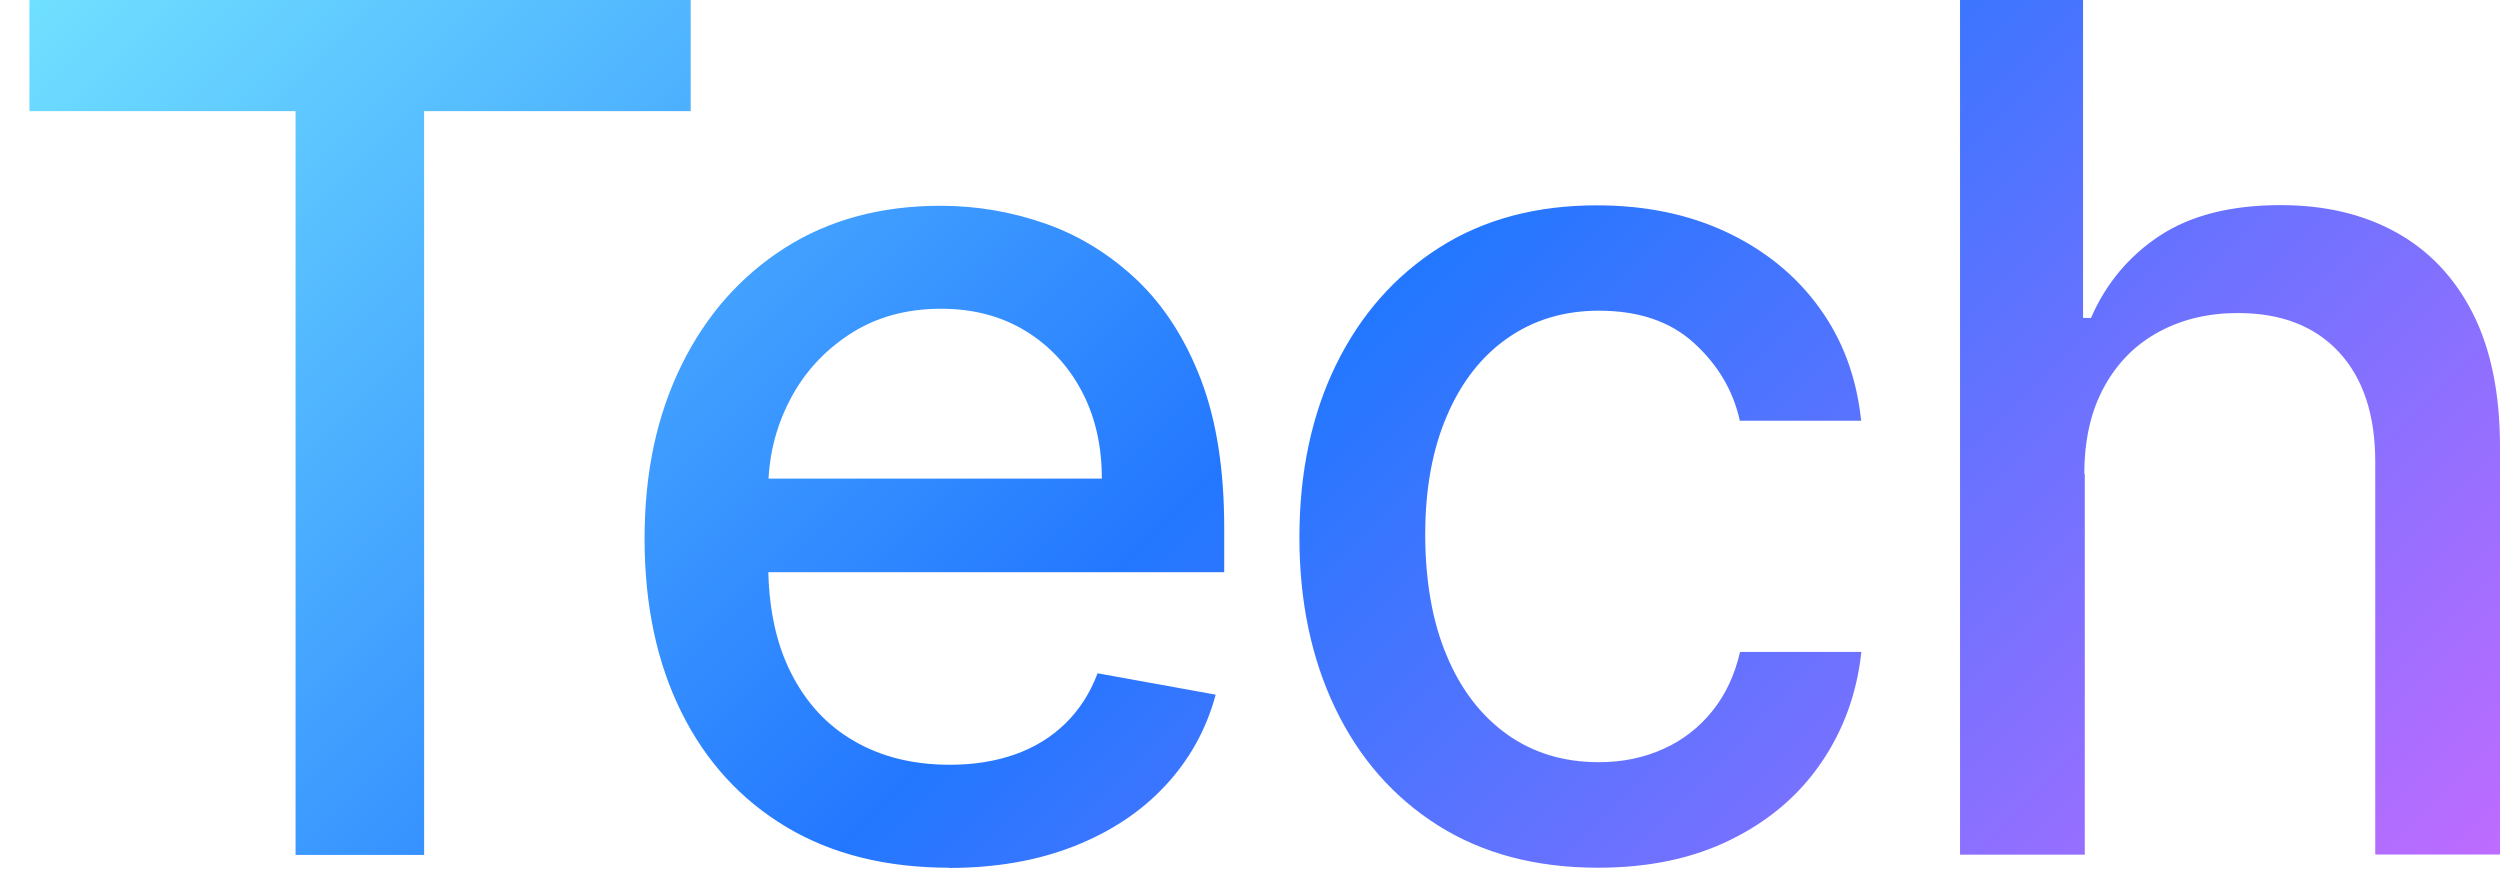 <?xml version="1.0" encoding="UTF-8"?>
<svg xmlns="http://www.w3.org/2000/svg" width="80" height="28" viewBox="0 0 80 28" fill="none">
  <path d="M0.941 3.556V0H22.102V3.556H13.572V27.357H9.458V3.556H0.941ZM30.386 27.767C28.363 27.767 26.627 27.337 25.171 26.468C23.715 25.6 22.594 24.376 21.808 22.797C21.022 21.217 20.626 19.364 20.626 17.238C20.626 15.111 21.022 13.286 21.808 11.685C22.594 10.085 23.701 8.834 25.116 7.932C26.538 7.029 28.199 6.585 30.099 6.585C31.254 6.585 32.375 6.776 33.462 7.159C34.548 7.542 35.519 8.144 36.387 8.964C37.248 9.785 37.932 10.845 38.431 12.15C38.929 13.456 39.175 15.036 39.175 16.896V18.311H22.874V15.316H35.259C35.259 14.263 35.047 13.333 34.617 12.52C34.186 11.706 33.591 11.063 32.819 10.591C32.047 10.12 31.151 9.88 30.113 9.88C28.992 9.88 28.014 10.154 27.18 10.701C26.346 11.248 25.704 11.959 25.26 12.834C24.809 13.709 24.583 14.66 24.583 15.685V18.024C24.583 19.398 24.822 20.561 25.308 21.525C25.793 22.489 26.47 23.221 27.344 23.72C28.219 24.226 29.238 24.472 30.4 24.472C31.158 24.472 31.849 24.362 32.471 24.144C33.093 23.925 33.632 23.597 34.084 23.159C34.535 22.721 34.883 22.181 35.123 21.545L38.902 22.229C38.601 23.344 38.061 24.314 37.282 25.149C36.503 25.983 35.526 26.626 34.357 27.084C33.188 27.542 31.855 27.774 30.359 27.774L30.386 27.767ZM51.136 27.767C49.154 27.767 47.446 27.316 46.017 26.414C44.589 25.511 43.495 24.26 42.73 22.667C41.964 21.073 41.581 19.248 41.581 17.19C41.581 15.132 41.971 13.265 42.757 11.665C43.543 10.065 44.643 8.821 46.065 7.918C47.487 7.015 49.168 6.571 51.096 6.571C52.654 6.571 54.041 6.858 55.258 7.432C56.474 8.007 57.465 8.807 58.217 9.846C58.969 10.879 59.413 12.082 59.557 13.463H55.675C55.463 12.499 54.971 11.672 54.212 10.981C53.453 10.284 52.435 9.942 51.164 9.942C50.05 9.942 49.079 10.236 48.245 10.817C47.411 11.398 46.762 12.226 46.304 13.299C45.84 14.373 45.607 15.638 45.607 17.101C45.607 18.564 45.833 19.891 46.291 20.971C46.742 22.058 47.391 22.899 48.218 23.494C49.052 24.089 50.029 24.39 51.164 24.39C51.922 24.39 52.606 24.246 53.228 23.966C53.85 23.686 54.369 23.282 54.793 22.756C55.217 22.229 55.511 21.6 55.682 20.861H59.564C59.42 22.188 58.99 23.371 58.272 24.417C57.554 25.463 56.591 26.277 55.381 26.872C54.178 27.467 52.763 27.767 51.143 27.767H51.136ZM66.713 15.173V27.35H62.721V0H66.658V10.174H66.911C67.39 9.073 68.128 8.191 69.112 7.542C70.103 6.892 71.388 6.564 72.981 6.564C74.389 6.564 75.619 6.851 76.671 7.432C77.724 8.014 78.544 8.875 79.125 10.017C79.706 11.159 80 12.588 80 14.297V27.344H76.008V14.776C76.008 13.272 75.619 12.102 74.847 11.268C74.074 10.434 72.994 10.017 71.614 10.017C70.671 10.017 69.83 10.215 69.085 10.619C68.34 11.022 67.759 11.603 67.335 12.376C66.911 13.149 66.699 14.072 66.699 15.159L66.713 15.173Z" fill="url(#paint0_linear_1542_5823)"></path>
  <defs>
    <linearGradient id="paint0_linear_1542_5823" x1="13.395" y1="-12.451" x2="66.618" y2="40.751" gradientUnits="userSpaceOnUse">
      <stop stop-color="#70E0FF"></stop>
      <stop offset="0.5" stop-color="#2377FF"></stop>
      <stop offset="1" stop-color="#BE6CFF"></stop>
    </linearGradient>
  </defs>
</svg>
